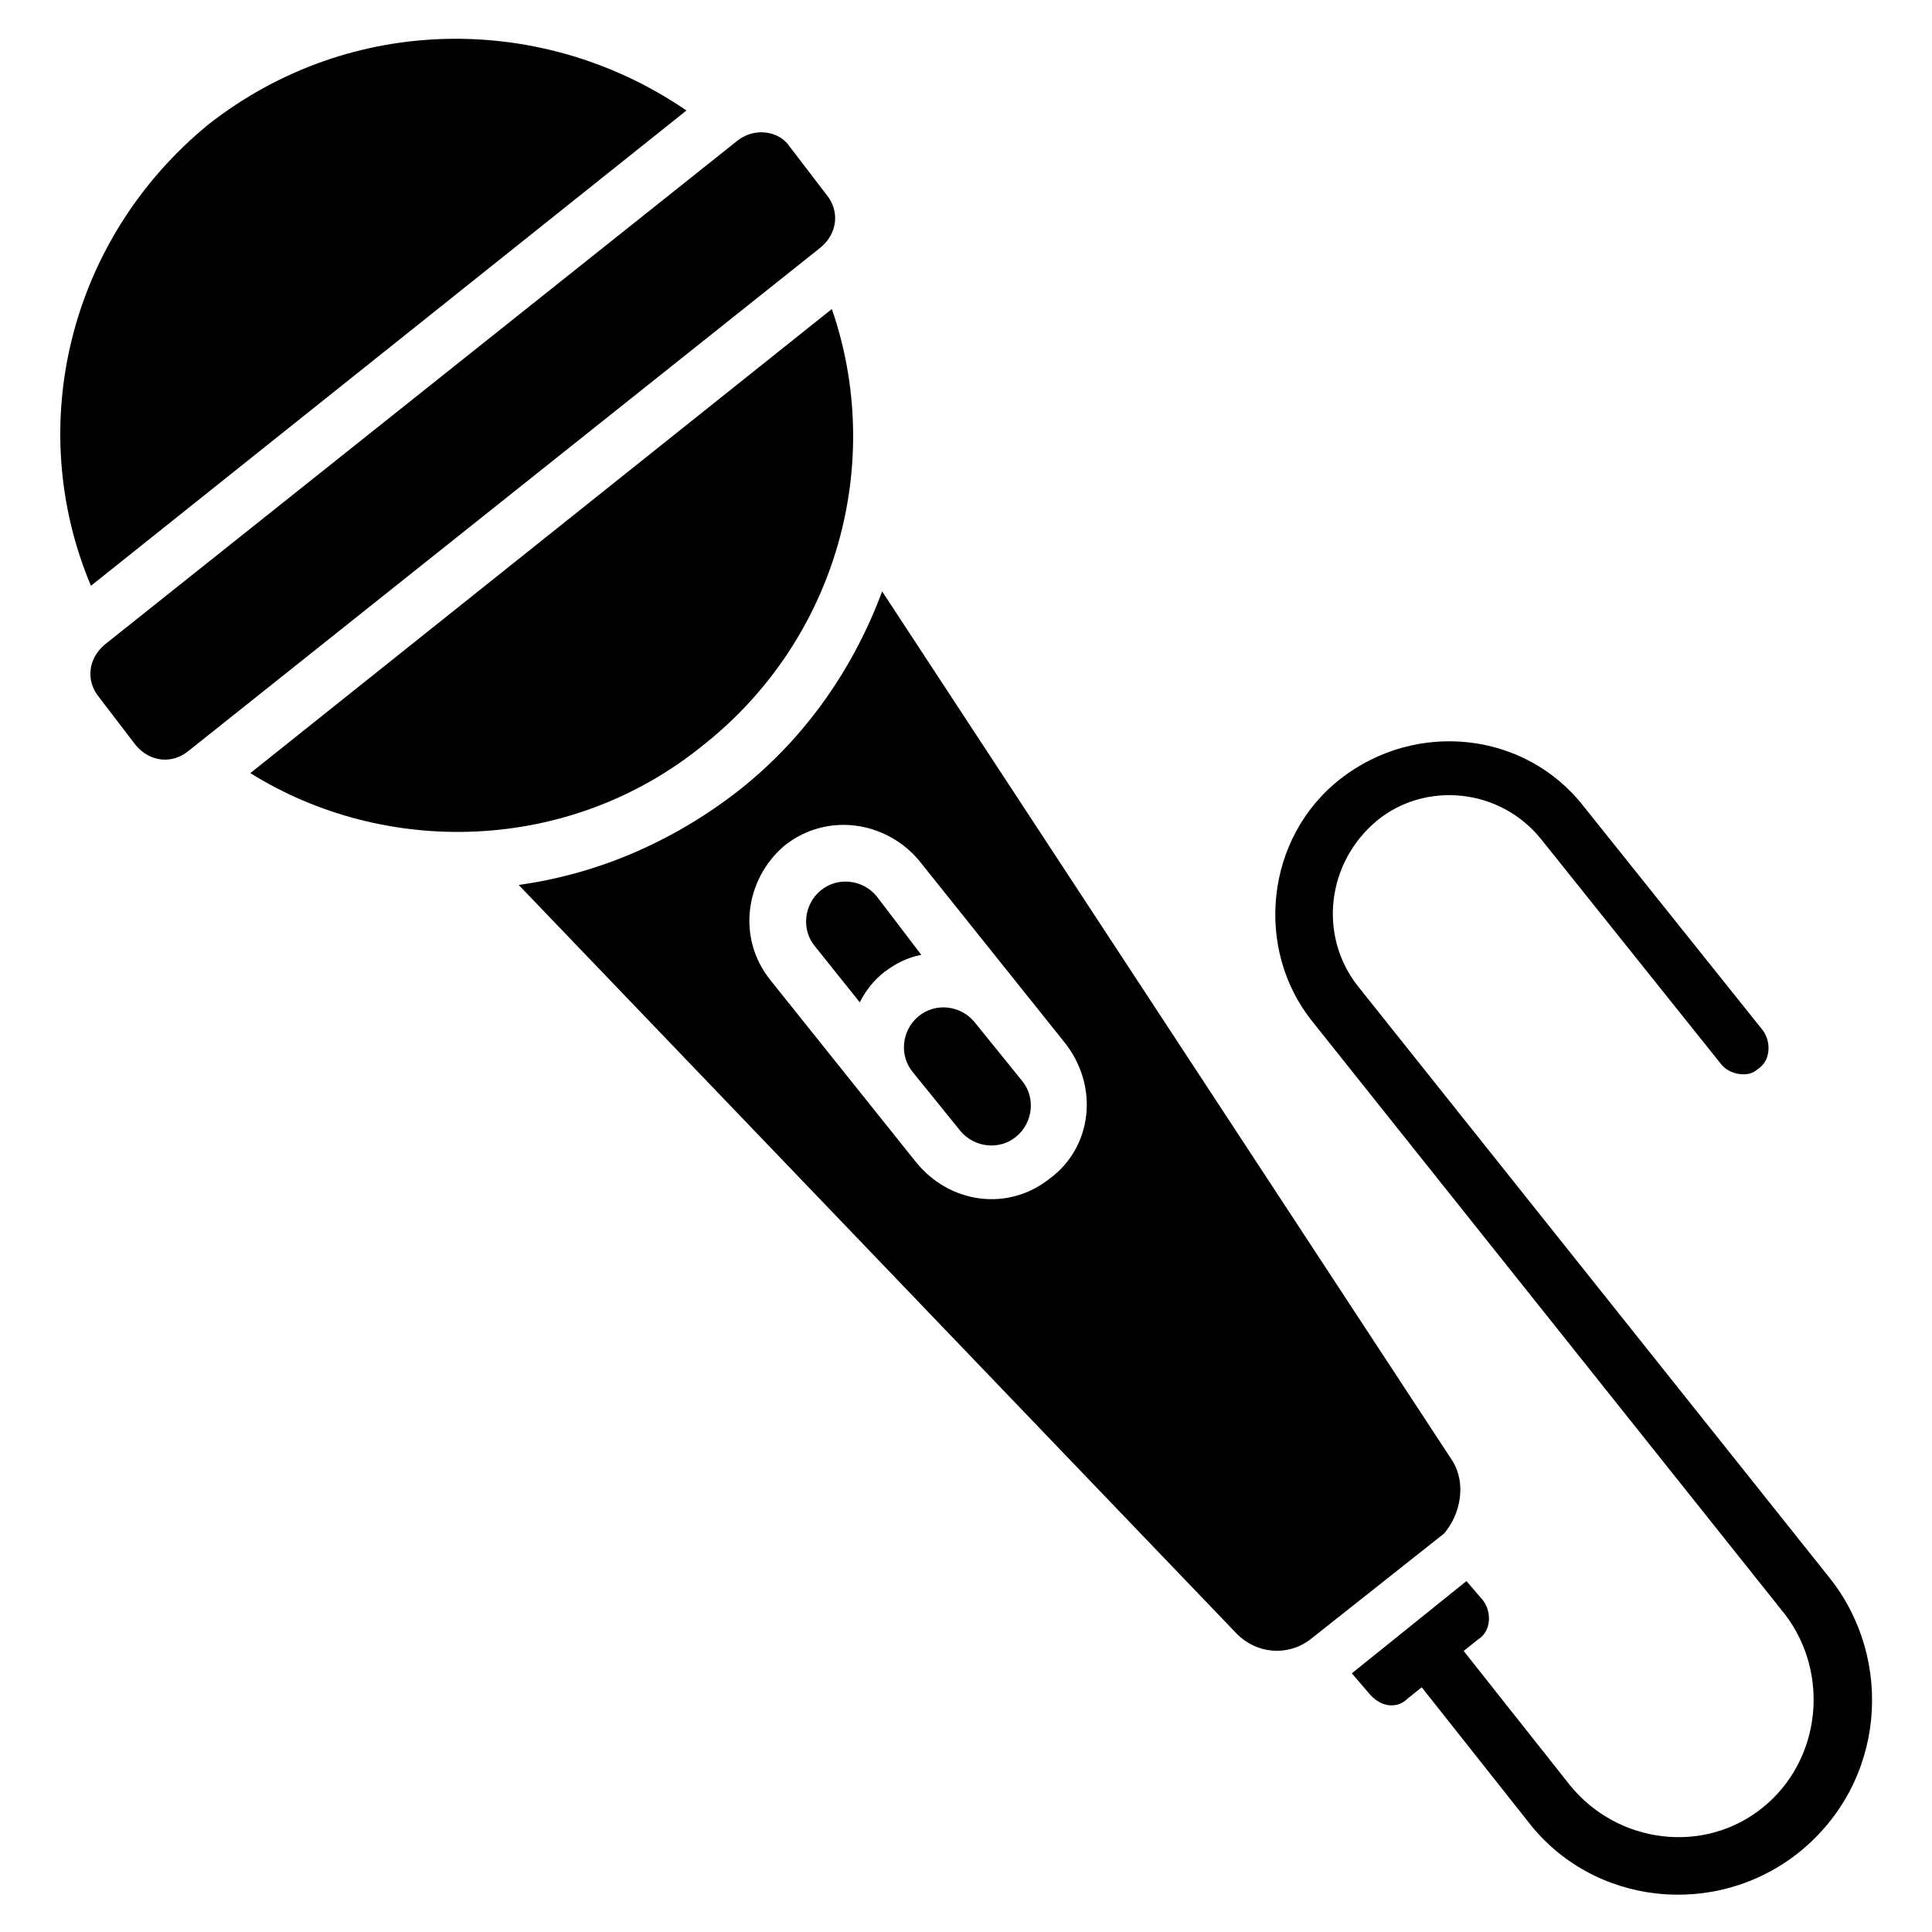 <?xml version="1.0" encoding="UTF-8"?>
<!-- Uploaded to: SVG Repo, www.svgrepo.com, Generator: SVG Repo Mixer Tools -->
<svg fill="#000000" width="800px" height="800px" version="1.1" viewBox="144 144 512 512" xmlns="http://www.w3.org/2000/svg">
 <g>
  <path d="m620.79 634.86c-22.227 17.781-54.828 14.078-71.867-8.148l-28.152-35.562-3.703 2.965c-2.965 2.965-7.41 2.223-10.371-1.48l-4.445-5.188 30.375-24.449 4.445 5.188c2.223 2.965 2.223 8.148-1.48 10.371l-3.703 2.965 28.152 35.562c12.594 15.559 35.562 18.523 51.121 5.926 15.559-12.594 17.781-35.562 5.926-51.121l-125.21-157.07c-15.559-19.262-12.594-48.898 7.41-64.457s48.898-12.594 64.457 7.41l47.418 59.273c2.223 2.965 2.223 8.148-1.48 10.371-2.227 2.219-7.414 1.48-9.637-1.484l-47.418-59.273c-11.113-14.078-31.117-15.559-43.711-5.188-13.336 11.113-15.559 30.375-5.188 43.711l125.21 157.07c17.043 21.492 14.82 54.09-8.148 72.613z"/>
  <path d="m330.36 341.47c-35.562 28.895-84.461 29.637-120.02 7.41l154.11-122.99c14.074 40.746 1.48 87.422-34.082 115.58z"/>
  <path d="m325.91 173.29-157.81 125.95c-17.781-42.234-5.926-91.871 31.117-122.25 37.785-29.637 88.91-29.637 126.7-3.703z"/>
  <path d="m353.32 182.91 9.633 12.594c3.703 4.445 2.965 10.371-1.48 14.078l-167.44 133.36c-4.445 3.703-10.371 2.965-14.078-1.48l-9.633-12.598c-3.703-4.445-2.965-10.371 1.48-14.078l167.44-133.36c4.449-3.699 11.117-2.961 14.078 1.484z"/>
  <path d="m402.22 414.82c-3.703-4.445-10.371-5.188-14.816-1.48-4.445 3.703-5.188 10.371-1.48 14.816l12.594 15.559c3.703 4.445 10.371 5.188 14.816 1.48 4.445-3.703 5.188-10.371 1.48-14.816z"/>
  <path d="m376.29 381.48c-3.703-4.445-10.371-5.188-14.816-1.48-4.445 3.703-5.188 10.371-1.48 14.816l11.855 14.816c1.48-2.965 3.703-5.926 6.668-8.148 2.965-2.223 5.926-3.703 9.633-4.445z"/>
  <path d="m528.91 531.14-151.14-230.42c-7.41 20.004-20.004 38.527-37.785 52.605-17.039 13.336-37.043 22.227-58.531 25.191l190.41 198.56c5.188 5.188 13.336 5.926 19.262 1.48l35.562-28.152c4.445-5.188 5.926-13.34 2.223-19.266zm-106.69-74.832c-11.113 8.891-26.672 6.668-35.562-4.445l-11.855-14.816-26.672-33.34c-8.891-11.113-6.668-26.672 3.703-35.562 11.113-8.891 26.672-6.668 35.562 3.703l38.527 48.16c9.633 11.852 7.41 28.152-3.703 36.301z"/>
 </g>
</svg>